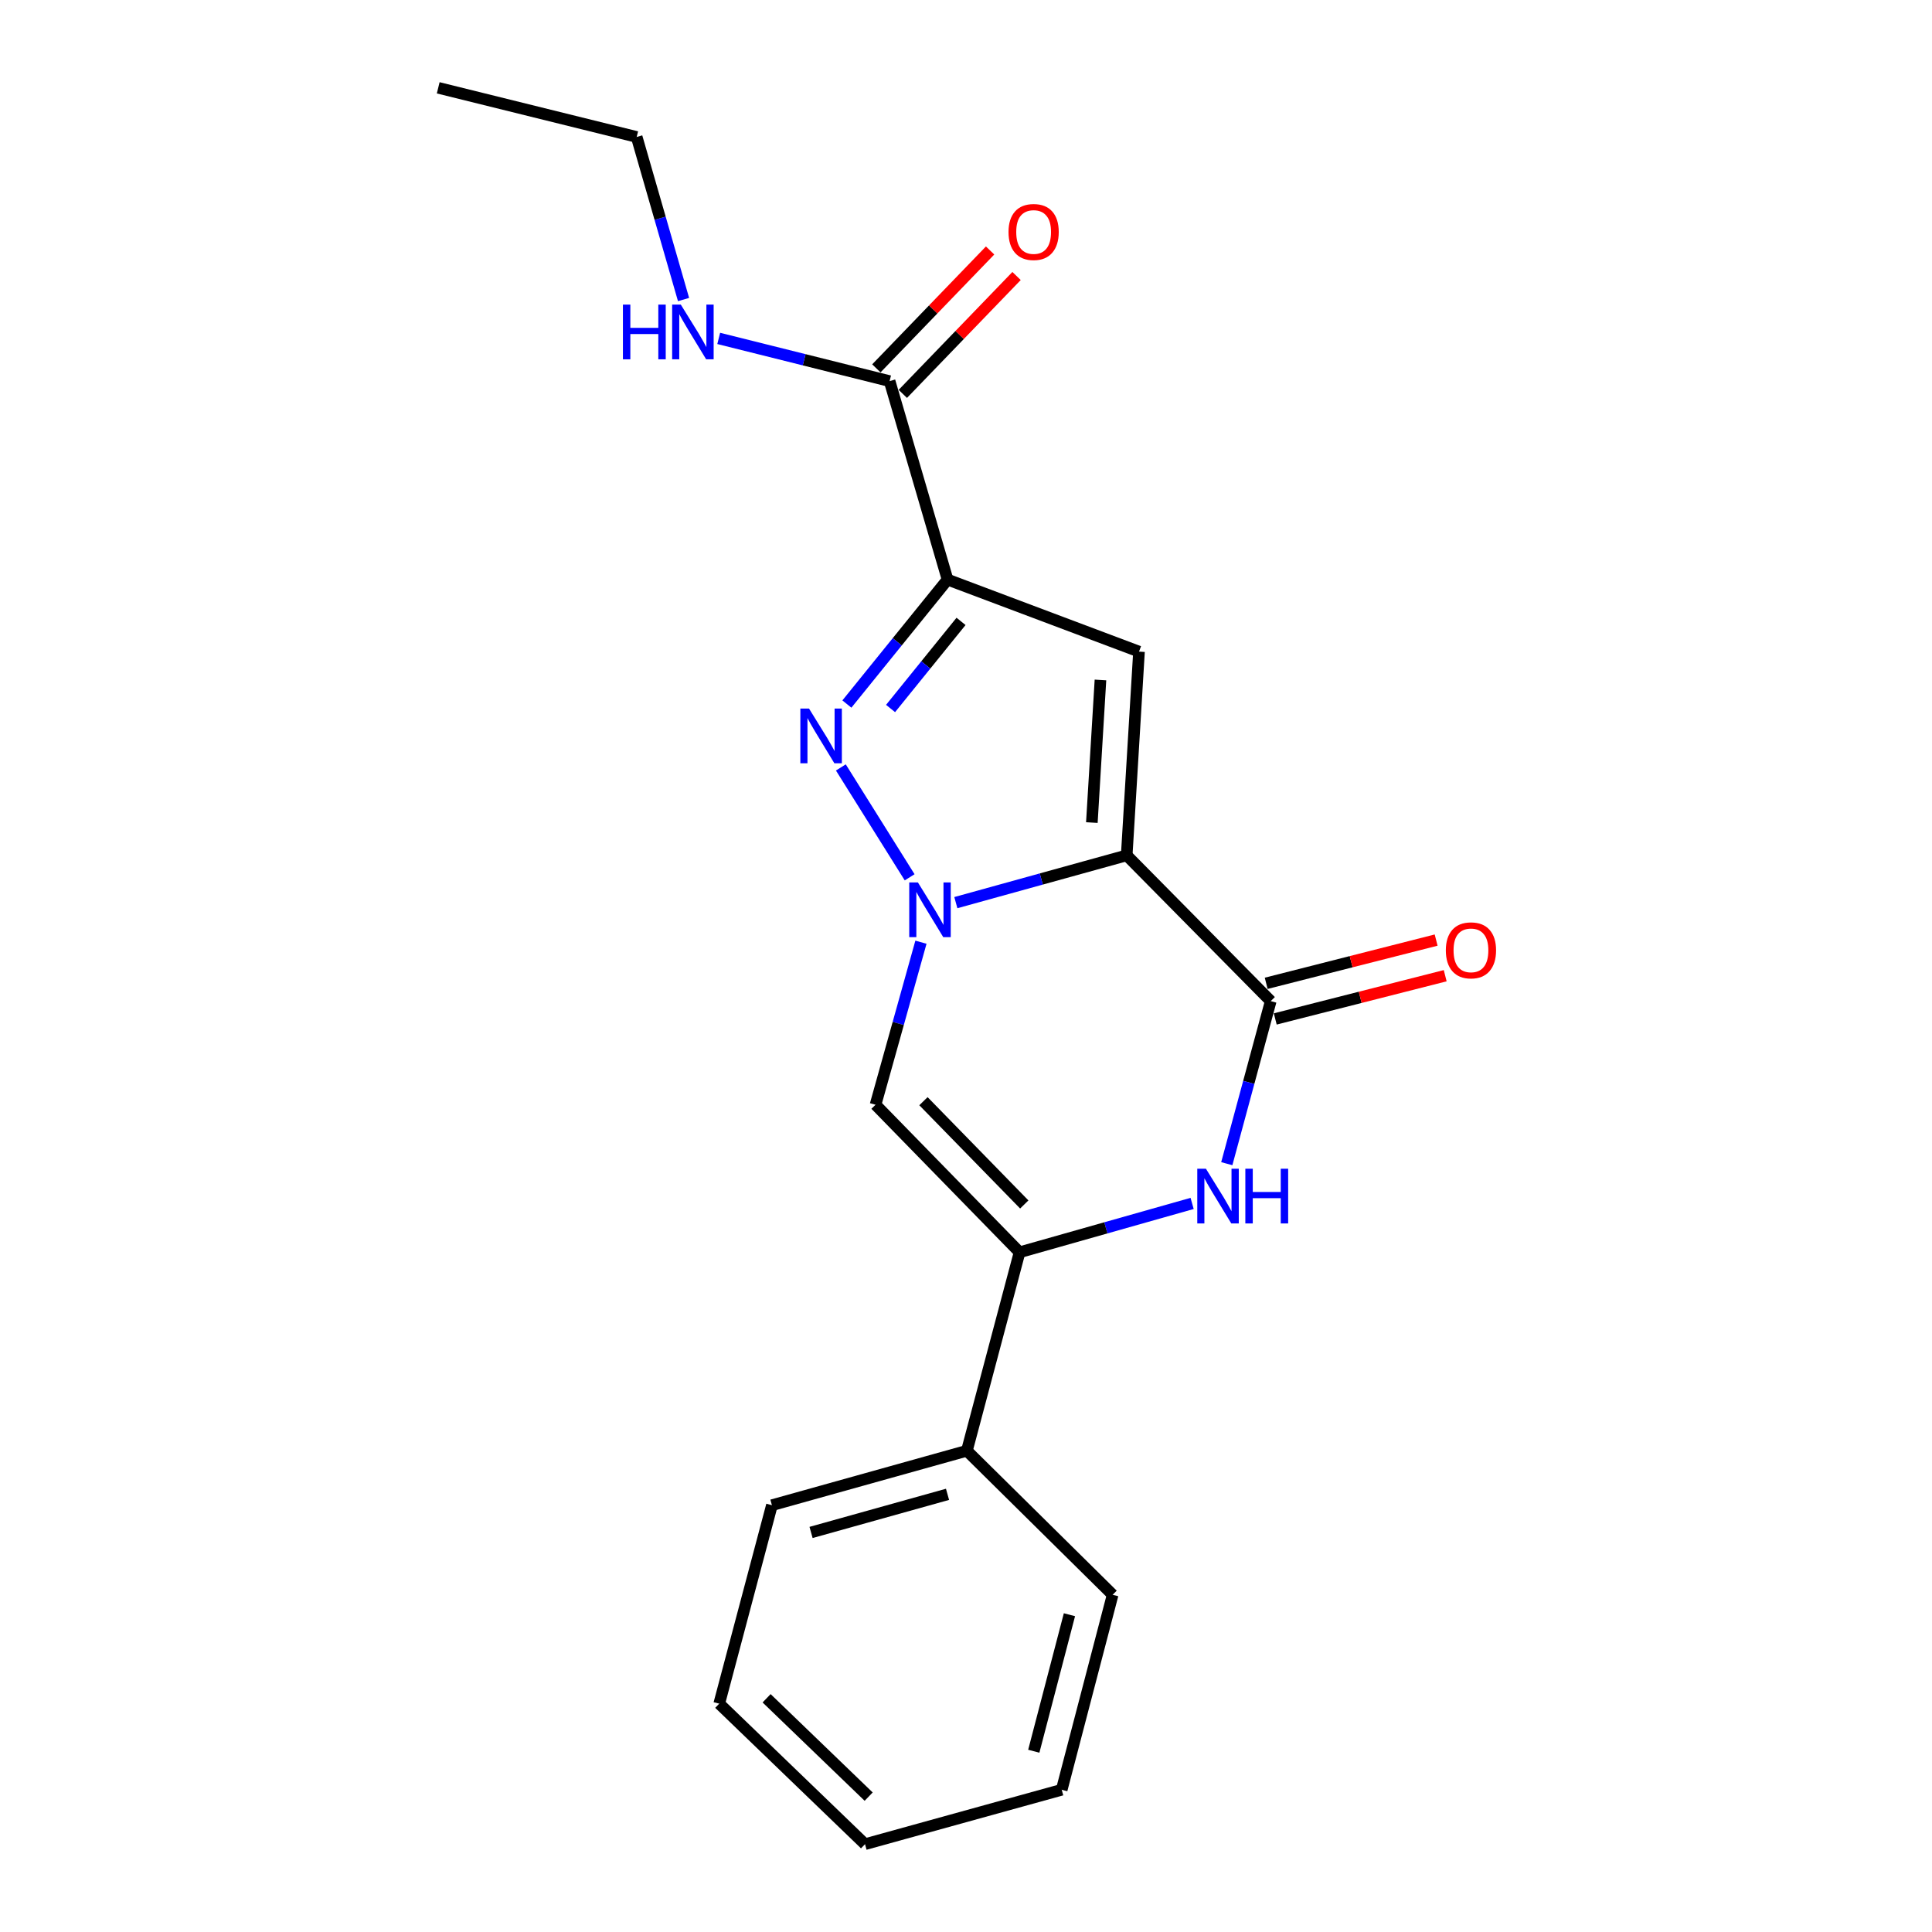 <?xml version='1.0' encoding='iso-8859-1'?>
<svg version='1.1' baseProfile='full'
              xmlns='http://www.w3.org/2000/svg'
                      xmlns:rdkit='http://www.rdkit.org/xml'
                      xmlns:xlink='http://www.w3.org/1999/xlink'
                  xml:space='preserve'
width='1000px' height='1000px' viewBox='0 0 1000 1000'>
<!-- END OF HEADER -->
<rect style='opacity:1.0;fill:#FFFFFF;stroke:none' width='1000' height='1000' x='0' y='0'> </rect>
<path class='bond-0' d='M 583.182,442.731 L 538.962,454.967' style='fill:none;fill-rule:evenodd;stroke:#000000;stroke-width:6px;stroke-linecap:butt;stroke-linejoin:miter;stroke-opacity:1' />
<path class='bond-0' d='M 538.962,454.967 L 494.743,467.203' style='fill:none;fill-rule:evenodd;stroke:#0000FF;stroke-width:6px;stroke-linecap:butt;stroke-linejoin:miter;stroke-opacity:1' />
<path class='bond-1' d='M 583.182,442.731 L 589.546,337.275' style='fill:none;fill-rule:evenodd;stroke:#000000;stroke-width:6px;stroke-linecap:butt;stroke-linejoin:miter;stroke-opacity:1' />
<path class='bond-1' d='M 565.141,425.766 L 569.596,351.947' style='fill:none;fill-rule:evenodd;stroke:#000000;stroke-width:6px;stroke-linecap:butt;stroke-linejoin:miter;stroke-opacity:1' />
<path class='bond-2' d='M 583.182,442.731 L 657.725,518.184' style='fill:none;fill-rule:evenodd;stroke:#000000;stroke-width:6px;stroke-linecap:butt;stroke-linejoin:miter;stroke-opacity:1' />
<path class='bond-3' d='M 470.832,454.091 L 435.222,397.225' style='fill:none;fill-rule:evenodd;stroke:#0000FF;stroke-width:6px;stroke-linecap:butt;stroke-linejoin:miter;stroke-opacity:1' />
<path class='bond-4' d='M 476.676,487.685 L 464.926,529.75' style='fill:none;fill-rule:evenodd;stroke:#0000FF;stroke-width:6px;stroke-linecap:butt;stroke-linejoin:miter;stroke-opacity:1' />
<path class='bond-4' d='M 464.926,529.75 L 453.177,571.816' style='fill:none;fill-rule:evenodd;stroke:#000000;stroke-width:6px;stroke-linecap:butt;stroke-linejoin:miter;stroke-opacity:1' />
<path class='bond-5' d='M 490.454,299.998 L 589.546,337.275' style='fill:none;fill-rule:evenodd;stroke:#000000;stroke-width:6px;stroke-linecap:butt;stroke-linejoin:miter;stroke-opacity:1' />
<path class='bond-6' d='M 490.454,299.998 L 460.451,197.269' style='fill:none;fill-rule:evenodd;stroke:#000000;stroke-width:6px;stroke-linecap:butt;stroke-linejoin:miter;stroke-opacity:1' />
<path class='bond-7' d='M 490.454,299.998 L 464.399,332.206' style='fill:none;fill-rule:evenodd;stroke:#000000;stroke-width:6px;stroke-linecap:butt;stroke-linejoin:miter;stroke-opacity:1' />
<path class='bond-7' d='M 464.399,332.206 L 438.344,364.414' style='fill:none;fill-rule:evenodd;stroke:#0000FF;stroke-width:6px;stroke-linecap:butt;stroke-linejoin:miter;stroke-opacity:1' />
<path class='bond-7' d='M 497.432,321.629 L 479.194,344.174' style='fill:none;fill-rule:evenodd;stroke:#000000;stroke-width:6px;stroke-linecap:butt;stroke-linejoin:miter;stroke-opacity:1' />
<path class='bond-7' d='M 479.194,344.174 L 460.955,366.72' style='fill:none;fill-rule:evenodd;stroke:#0000FF;stroke-width:6px;stroke-linecap:butt;stroke-linejoin:miter;stroke-opacity:1' />
<path class='bond-8' d='M 657.725,518.184 L 646.354,560.252' style='fill:none;fill-rule:evenodd;stroke:#000000;stroke-width:6px;stroke-linecap:butt;stroke-linejoin:miter;stroke-opacity:1' />
<path class='bond-8' d='M 646.354,560.252 L 634.983,602.321' style='fill:none;fill-rule:evenodd;stroke:#0000FF;stroke-width:6px;stroke-linecap:butt;stroke-linejoin:miter;stroke-opacity:1' />
<path class='bond-9' d='M 660.071,527.405 L 704.053,516.215' style='fill:none;fill-rule:evenodd;stroke:#000000;stroke-width:6px;stroke-linecap:butt;stroke-linejoin:miter;stroke-opacity:1' />
<path class='bond-9' d='M 704.053,516.215 L 748.035,505.026' style='fill:none;fill-rule:evenodd;stroke:#FF0000;stroke-width:6px;stroke-linecap:butt;stroke-linejoin:miter;stroke-opacity:1' />
<path class='bond-9' d='M 655.379,508.963 L 699.361,497.773' style='fill:none;fill-rule:evenodd;stroke:#000000;stroke-width:6px;stroke-linecap:butt;stroke-linejoin:miter;stroke-opacity:1' />
<path class='bond-9' d='M 699.361,497.773 L 743.344,486.584' style='fill:none;fill-rule:evenodd;stroke:#FF0000;stroke-width:6px;stroke-linecap:butt;stroke-linejoin:miter;stroke-opacity:1' />
<path class='bond-10' d='M 453.177,571.816 L 527.731,648.178' style='fill:none;fill-rule:evenodd;stroke:#000000;stroke-width:6px;stroke-linecap:butt;stroke-linejoin:miter;stroke-opacity:1' />
<path class='bond-10' d='M 477.976,569.976 L 530.164,623.43' style='fill:none;fill-rule:evenodd;stroke:#000000;stroke-width:6px;stroke-linecap:butt;stroke-linejoin:miter;stroke-opacity:1' />
<path class='bond-11' d='M 617.04,622.891 L 572.386,635.534' style='fill:none;fill-rule:evenodd;stroke:#0000FF;stroke-width:6px;stroke-linecap:butt;stroke-linejoin:miter;stroke-opacity:1' />
<path class='bond-11' d='M 572.386,635.534 L 527.731,648.178' style='fill:none;fill-rule:evenodd;stroke:#000000;stroke-width:6px;stroke-linecap:butt;stroke-linejoin:miter;stroke-opacity:1' />
<path class='bond-12' d='M 527.731,648.178 L 500.455,750.907' style='fill:none;fill-rule:evenodd;stroke:#000000;stroke-width:6px;stroke-linecap:butt;stroke-linejoin:miter;stroke-opacity:1' />
<path class='bond-13' d='M 467.298,203.876 L 496.733,173.368' style='fill:none;fill-rule:evenodd;stroke:#000000;stroke-width:6px;stroke-linecap:butt;stroke-linejoin:miter;stroke-opacity:1' />
<path class='bond-13' d='M 496.733,173.368 L 526.168,142.861' style='fill:none;fill-rule:evenodd;stroke:#FF0000;stroke-width:6px;stroke-linecap:butt;stroke-linejoin:miter;stroke-opacity:1' />
<path class='bond-13' d='M 453.603,190.663 L 483.038,160.155' style='fill:none;fill-rule:evenodd;stroke:#000000;stroke-width:6px;stroke-linecap:butt;stroke-linejoin:miter;stroke-opacity:1' />
<path class='bond-13' d='M 483.038,160.155 L 512.473,129.647' style='fill:none;fill-rule:evenodd;stroke:#FF0000;stroke-width:6px;stroke-linecap:butt;stroke-linejoin:miter;stroke-opacity:1' />
<path class='bond-14' d='M 460.451,197.269 L 416.228,186.216' style='fill:none;fill-rule:evenodd;stroke:#000000;stroke-width:6px;stroke-linecap:butt;stroke-linejoin:miter;stroke-opacity:1' />
<path class='bond-14' d='M 416.228,186.216 L 372.005,175.162' style='fill:none;fill-rule:evenodd;stroke:#0000FF;stroke-width:6px;stroke-linecap:butt;stroke-linejoin:miter;stroke-opacity:1' />
<path class='bond-15' d='M 500.455,750.907 L 399.545,779.092' style='fill:none;fill-rule:evenodd;stroke:#000000;stroke-width:6px;stroke-linecap:butt;stroke-linejoin:miter;stroke-opacity:1' />
<path class='bond-15' d='M 490.438,773.463 L 419.801,793.192' style='fill:none;fill-rule:evenodd;stroke:#000000;stroke-width:6px;stroke-linecap:butt;stroke-linejoin:miter;stroke-opacity:1' />
<path class='bond-16' d='M 500.455,750.907 L 575.908,825.45' style='fill:none;fill-rule:evenodd;stroke:#000000;stroke-width:6px;stroke-linecap:butt;stroke-linejoin:miter;stroke-opacity:1' />
<path class='bond-17' d='M 353.803,155.036 L 341.675,112.964' style='fill:none;fill-rule:evenodd;stroke:#0000FF;stroke-width:6px;stroke-linecap:butt;stroke-linejoin:miter;stroke-opacity:1' />
<path class='bond-17' d='M 341.675,112.964 L 329.547,70.891' style='fill:none;fill-rule:evenodd;stroke:#000000;stroke-width:6px;stroke-linecap:butt;stroke-linejoin:miter;stroke-opacity:1' />
<path class='bond-18' d='M 399.545,779.092 L 372.269,881.82' style='fill:none;fill-rule:evenodd;stroke:#000000;stroke-width:6px;stroke-linecap:butt;stroke-linejoin:miter;stroke-opacity:1' />
<path class='bond-19' d='M 575.908,825.45 L 549.541,926.382' style='fill:none;fill-rule:evenodd;stroke:#000000;stroke-width:6px;stroke-linecap:butt;stroke-linejoin:miter;stroke-opacity:1' />
<path class='bond-19' d='M 553.541,835.78 L 535.085,906.432' style='fill:none;fill-rule:evenodd;stroke:#000000;stroke-width:6px;stroke-linecap:butt;stroke-linejoin:miter;stroke-opacity:1' />
<path class='bond-20' d='M 329.547,70.891 L 226.819,45.455' style='fill:none;fill-rule:evenodd;stroke:#000000;stroke-width:6px;stroke-linecap:butt;stroke-linejoin:miter;stroke-opacity:1' />
<path class='bond-21' d='M 549.541,926.382 L 447.732,954.545' style='fill:none;fill-rule:evenodd;stroke:#000000;stroke-width:6px;stroke-linecap:butt;stroke-linejoin:miter;stroke-opacity:1' />
<path class='bond-22' d='M 372.269,881.82 L 447.732,954.545' style='fill:none;fill-rule:evenodd;stroke:#000000;stroke-width:6px;stroke-linecap:butt;stroke-linejoin:miter;stroke-opacity:1' />
<path class='bond-22' d='M 396.794,879.027 L 449.618,929.934' style='fill:none;fill-rule:evenodd;stroke:#000000;stroke-width:6px;stroke-linecap:butt;stroke-linejoin:miter;stroke-opacity:1' />
<path  class='atom-1' d='M 475.102 456.746
L 484.382 471.746
Q 485.302 473.226, 486.782 475.906
Q 488.262 478.586, 488.342 478.746
L 488.342 456.746
L 492.102 456.746
L 492.102 485.066
L 488.222 485.066
L 478.262 468.666
Q 477.102 466.746, 475.862 464.546
Q 474.662 462.346, 474.302 461.666
L 474.302 485.066
L 470.622 485.066
L 470.622 456.746
L 475.102 456.746
' fill='#0000FF'/>
<path  class='atom-3' d='M 418.743 366.746
L 428.023 381.746
Q 428.943 383.226, 430.423 385.906
Q 431.903 388.586, 431.983 388.746
L 431.983 366.746
L 435.743 366.746
L 435.743 395.066
L 431.863 395.066
L 421.903 378.666
Q 420.743 376.746, 419.503 374.546
Q 418.303 372.346, 417.943 371.666
L 417.943 395.066
L 414.263 395.066
L 414.263 366.746
L 418.743 366.746
' fill='#0000FF'/>
<path  class='atom-7' d='M 624.189 604.934
L 633.469 619.934
Q 634.389 621.414, 635.869 624.094
Q 637.349 626.774, 637.429 626.934
L 637.429 604.934
L 641.189 604.934
L 641.189 633.254
L 637.309 633.254
L 627.349 616.854
Q 626.189 614.934, 624.949 612.734
Q 623.749 610.534, 623.389 609.854
L 623.389 633.254
L 619.709 633.254
L 619.709 604.934
L 624.189 604.934
' fill='#0000FF'/>
<path  class='atom-7' d='M 644.589 604.934
L 648.429 604.934
L 648.429 616.974
L 662.909 616.974
L 662.909 604.934
L 666.749 604.934
L 666.749 633.254
L 662.909 633.254
L 662.909 620.174
L 648.429 620.174
L 648.429 633.254
L 644.589 633.254
L 644.589 604.934
' fill='#0000FF'/>
<path  class='atom-10' d='M 748.363 491.897
Q 748.363 485.097, 751.723 481.297
Q 755.083 477.497, 761.363 477.497
Q 767.643 477.497, 771.003 481.297
Q 774.363 485.097, 774.363 491.897
Q 774.363 498.777, 770.963 502.697
Q 767.563 506.577, 761.363 506.577
Q 755.123 506.577, 751.723 502.697
Q 748.363 498.817, 748.363 491.897
M 761.363 503.377
Q 765.683 503.377, 768.003 500.497
Q 770.363 497.577, 770.363 491.897
Q 770.363 486.337, 768.003 483.537
Q 765.683 480.697, 761.363 480.697
Q 757.043 480.697, 754.683 483.497
Q 752.363 486.297, 752.363 491.897
Q 752.363 497.617, 754.683 500.497
Q 757.043 503.377, 761.363 503.377
' fill='#FF0000'/>
<path  class='atom-12' d='M 522.005 120.078
Q 522.005 113.278, 525.365 109.478
Q 528.725 105.678, 535.005 105.678
Q 541.285 105.678, 544.645 109.478
Q 548.005 113.278, 548.005 120.078
Q 548.005 126.958, 544.605 130.878
Q 541.205 134.758, 535.005 134.758
Q 528.765 134.758, 525.365 130.878
Q 522.005 126.998, 522.005 120.078
M 535.005 131.558
Q 539.325 131.558, 541.645 128.678
Q 544.005 125.758, 544.005 120.078
Q 544.005 114.518, 541.645 111.718
Q 539.325 108.878, 535.005 108.878
Q 530.685 108.878, 528.325 111.678
Q 526.005 114.478, 526.005 120.078
Q 526.005 125.798, 528.325 128.678
Q 530.685 131.558, 535.005 131.558
' fill='#FF0000'/>
<path  class='atom-13' d='M 322.422 157.662
L 326.262 157.662
L 326.262 169.702
L 340.742 169.702
L 340.742 157.662
L 344.582 157.662
L 344.582 185.982
L 340.742 185.982
L 340.742 172.902
L 326.262 172.902
L 326.262 185.982
L 322.422 185.982
L 322.422 157.662
' fill='#0000FF'/>
<path  class='atom-13' d='M 352.382 157.662
L 361.662 172.662
Q 362.582 174.142, 364.062 176.822
Q 365.542 179.502, 365.622 179.662
L 365.622 157.662
L 369.382 157.662
L 369.382 185.982
L 365.502 185.982
L 355.542 169.582
Q 354.382 167.662, 353.142 165.462
Q 351.942 163.262, 351.582 162.582
L 351.582 185.982
L 347.902 185.982
L 347.902 157.662
L 352.382 157.662
' fill='#0000FF'/>
</svg>
